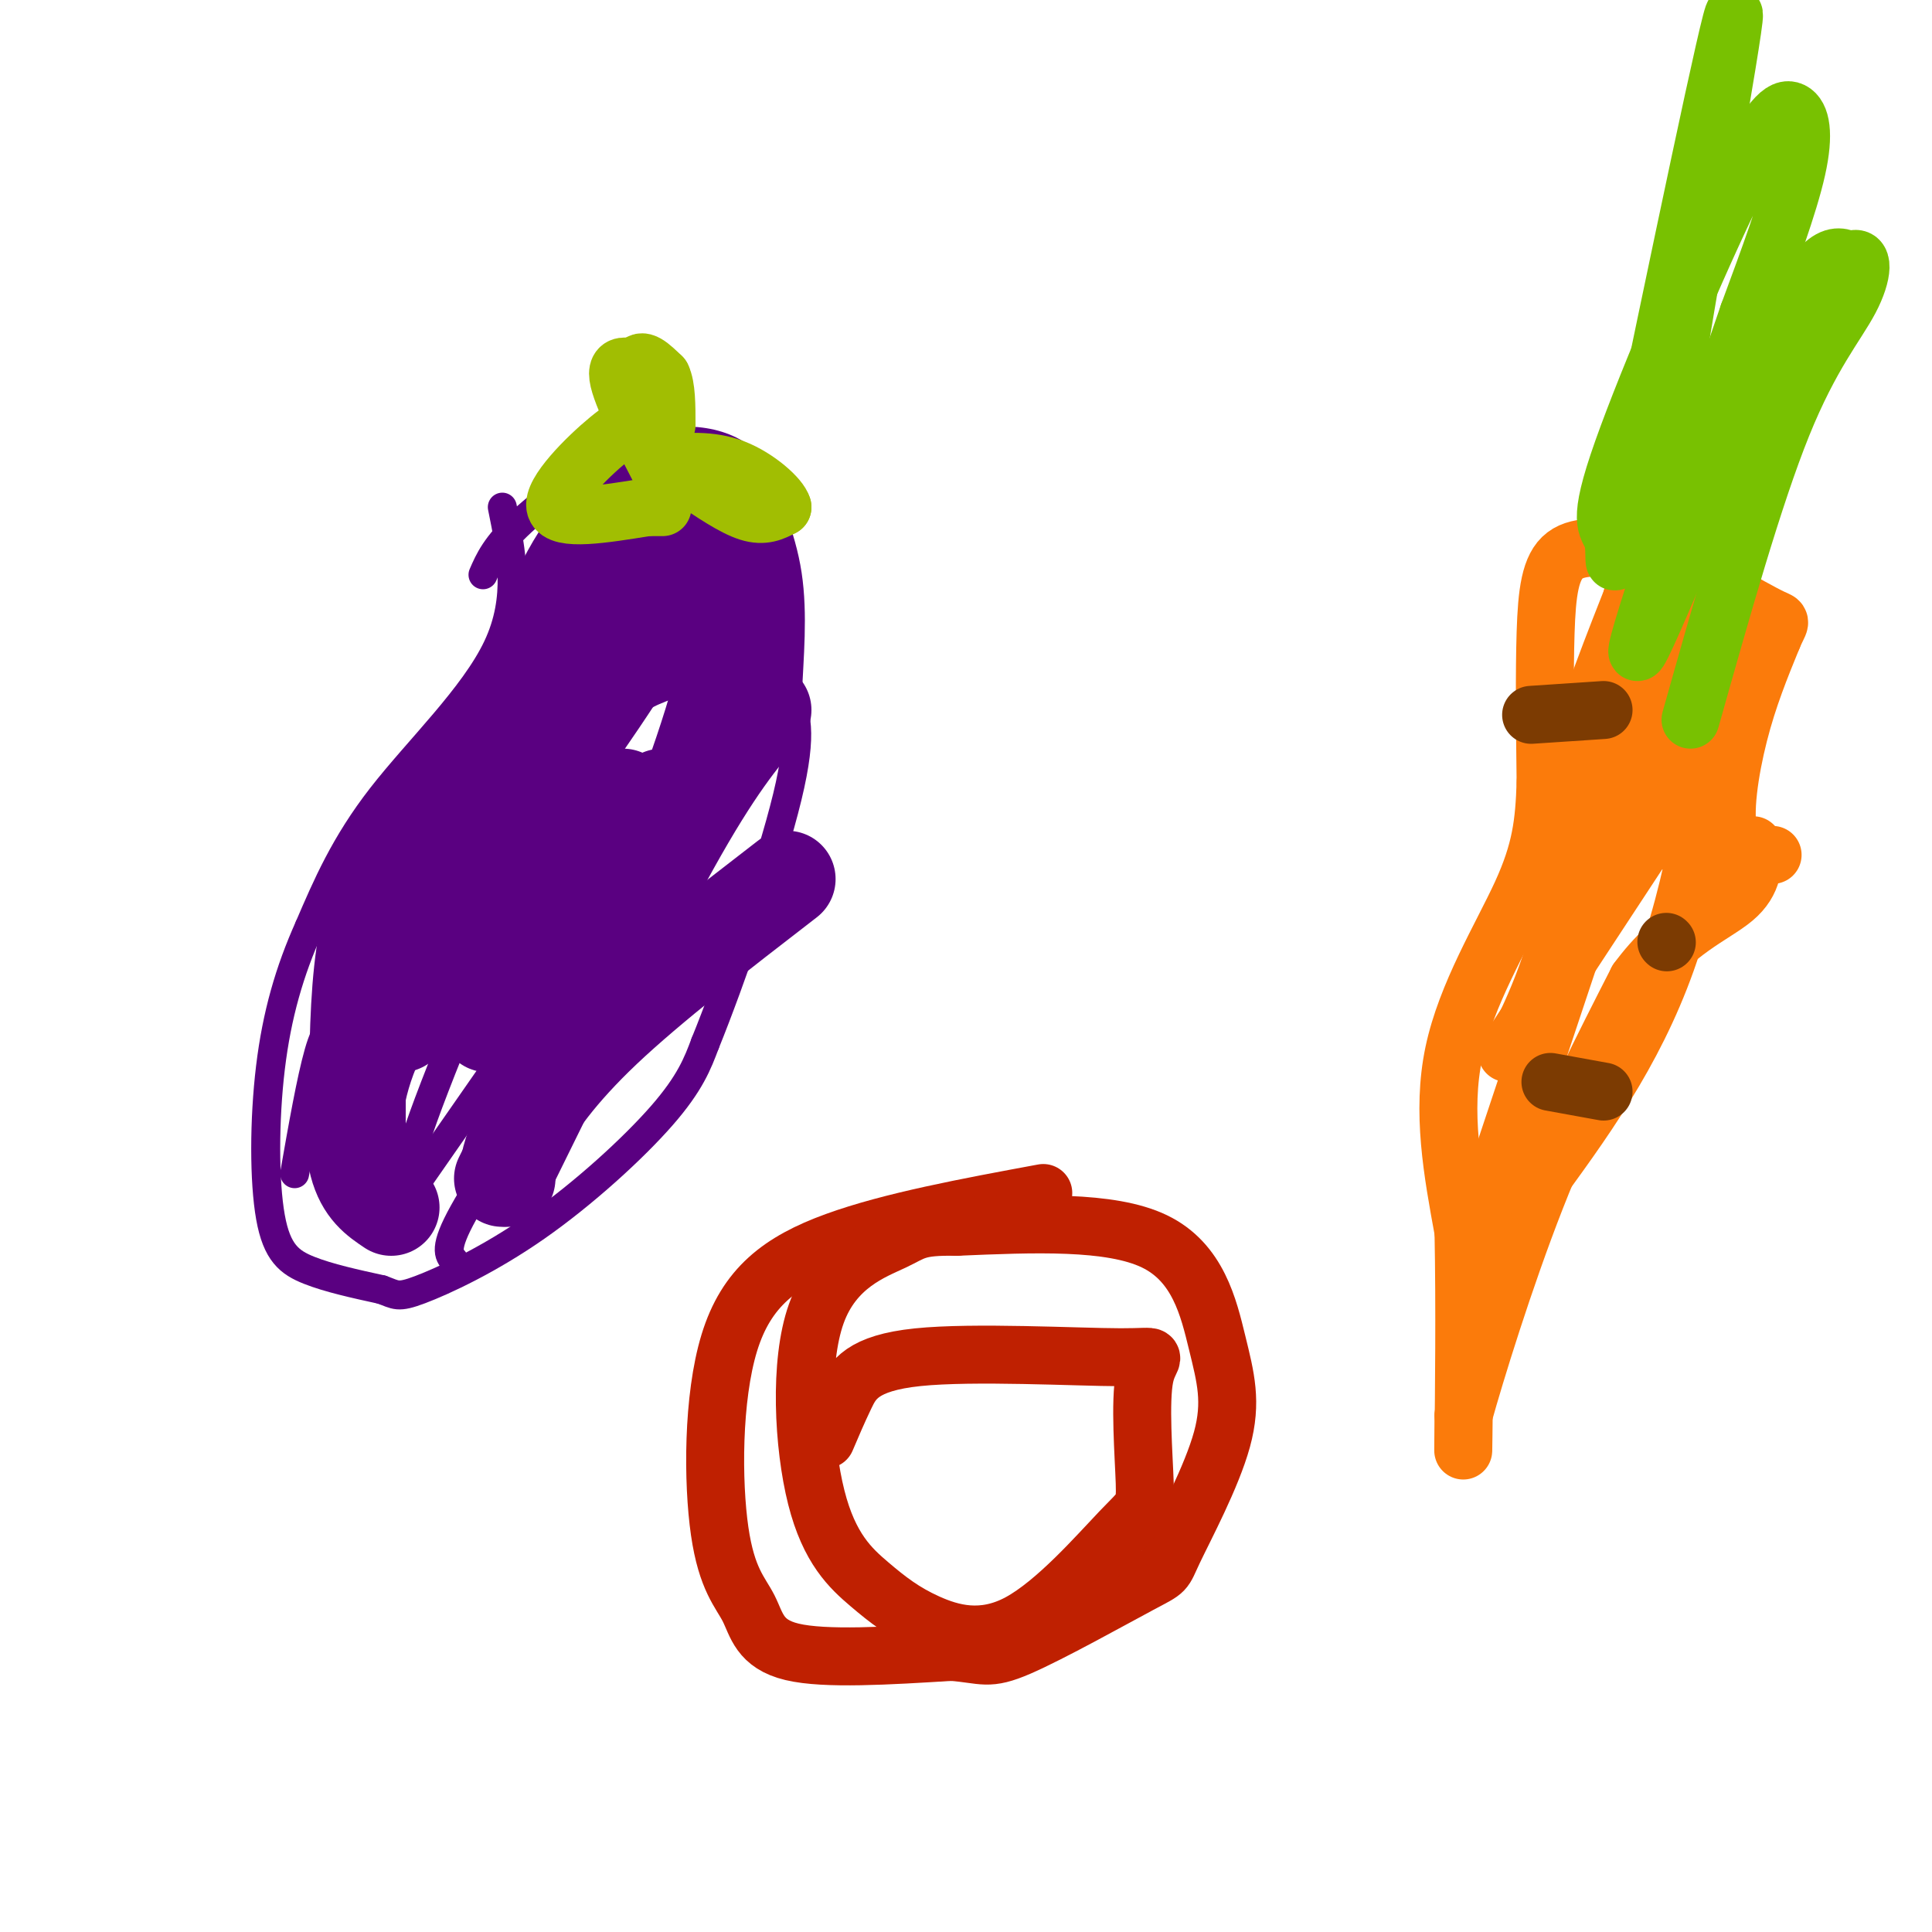 <svg viewBox='0 0 400 400' version='1.1' xmlns='http://www.w3.org/2000/svg' xmlns:xlink='http://www.w3.org/1999/xlink'><g fill='none' stroke='rgb(90,0,129)' stroke-width='6' stroke-linecap='round' stroke-linejoin='round'><path d='M104,105c1.911,9.400 3.822,18.800 -1,29c-4.822,10.200 -16.378,21.200 -24,31c-7.622,9.800 -11.311,18.400 -15,27'/><path d='M64,192c-4.053,9.029 -6.684,18.100 -8,29c-1.316,10.900 -1.316,23.627 0,31c1.316,7.373 3.947,9.392 8,11c4.053,1.608 9.526,2.804 15,4'/><path d='M79,267c3.064,1.088 3.223,1.807 8,0c4.777,-1.807 14.171,-6.140 24,-13c9.829,-6.860 20.094,-16.246 26,-23c5.906,-6.754 7.453,-10.877 9,-15'/><path d='M146,216c5.178,-12.733 13.622,-37.067 17,-51c3.378,-13.933 1.689,-17.467 0,-21'/><path d='M163,144c0.356,-7.800 1.244,-16.800 0,-25c-1.244,-8.200 -4.622,-15.600 -8,-23'/><path d='M155,96c-5.107,-5.000 -13.875,-6.000 -23,-3c-9.125,3.000 -18.607,10.000 -24,15c-5.393,5.000 -6.696,8.000 -8,11'/><path d='M133,112c-11.161,18.167 -22.321,36.333 -32,48c-9.679,11.667 -17.875,16.833 -23,23c-5.125,6.167 -7.179,13.333 -8,20c-0.821,6.667 -0.411,12.833 0,19'/><path d='M133,140c-2.286,0.173 -4.571,0.345 -15,12c-10.429,11.655 -29.000,34.792 -39,47c-10.000,12.208 -11.429,13.488 -13,19c-1.571,5.512 -3.286,15.256 -5,25'/><path d='M145,130c-4.622,-1.133 -9.244,-2.267 -20,17c-10.756,19.267 -27.644,58.933 -35,78c-7.356,19.067 -5.178,17.533 -3,16'/><path d='M139,169c0.000,0.000 -55.000,79.000 -55,79'/><path d='M146,162c-5.417,14.417 -10.833,28.833 -18,42c-7.167,13.167 -16.083,25.083 -25,37'/><path d='M141,199c-7.311,5.644 -14.622,11.289 -23,21c-8.378,9.711 -17.822,23.489 -22,31c-4.178,7.511 -3.089,8.756 -2,10'/><path d='M142,110c-4.833,5.083 -9.667,10.167 -16,26c-6.333,15.833 -14.167,42.417 -22,69'/></g>
<g fill='none' stroke='rgb(90,0,129)' stroke-width='20' stroke-linecap='round' stroke-linejoin='round'><path d='M137,165c-6.500,6.083 -13.000,12.167 -19,20c-6.000,7.833 -11.500,17.417 -17,27'/><path d='M147,131c-4.447,1.670 -8.893,3.340 -13,5c-4.107,1.660 -7.874,3.311 -16,13c-8.126,9.689 -20.611,27.416 -27,37c-6.389,9.584 -6.683,11.024 -7,14c-0.317,2.976 -0.659,7.488 -1,12'/><path d='M124,138c-8.845,6.292 -17.690,12.583 -25,19c-7.310,6.417 -13.083,12.958 -17,20c-3.917,7.042 -5.976,14.583 -7,24c-1.024,9.417 -1.012,20.708 -1,32'/><path d='M129,165c-10.321,6.030 -20.643,12.060 -30,21c-9.357,8.940 -17.750,20.792 -22,31c-4.250,10.208 -4.357,18.774 -3,24c1.357,5.226 4.179,7.113 7,9'/><path d='M158,147c-5.000,5.917 -10.000,11.833 -19,28c-9.000,16.167 -22.000,42.583 -35,69'/><path d='M163,182c-14.222,10.978 -28.444,21.956 -38,31c-9.556,9.044 -14.444,16.156 -17,21c-2.556,4.844 -2.778,7.422 -3,10'/><path d='M139,112c0.000,4.250 0.000,8.500 -6,19c-6.000,10.500 -18.000,27.250 -30,44'/><path d='M139,118c-5.578,4.733 -11.156,9.467 -15,17c-3.844,7.533 -5.956,17.867 -7,27c-1.044,9.133 -1.022,17.067 -1,25'/><path d='M139,101c-6.267,2.622 -12.533,5.244 -18,13c-5.467,7.756 -10.133,20.644 -12,28c-1.867,7.356 -0.933,9.178 0,11'/><path d='M152,114c0.417,7.917 0.833,15.833 -3,30c-3.833,14.167 -11.917,34.583 -20,55'/></g>
<g fill='none' stroke='rgb(161,190,2)' stroke-width='12' stroke-linecap='round' stroke-linejoin='round'><path d='M134,87c-1.733,0.133 -3.467,0.267 -8,4c-4.533,3.733 -11.867,11.067 -11,14c0.867,2.933 9.933,1.467 19,0'/><path d='M134,105c3.667,0.000 3.333,0.000 3,0'/><path d='M143,99c4.417,3.000 8.833,6.000 12,7c3.167,1.000 5.083,0.000 7,-1'/><path d='M162,105c-0.467,-1.889 -5.133,-6.111 -10,-8c-4.867,-1.889 -9.933,-1.444 -15,-1'/><path d='M139,95c-1.778,-1.044 -3.556,-2.089 -5,-6c-1.444,-3.911 -2.556,-10.689 -2,-13c0.556,-2.311 2.778,-0.156 5,2'/><path d='M137,78c1.000,2.000 1.000,6.000 1,10'/><path d='M135,78c-3.750,-1.833 -7.500,-3.667 -7,0c0.500,3.667 5.250,12.833 10,22'/></g>
<g fill='none' stroke='rgb(251,123,11)' stroke-width='12' stroke-linecap='round' stroke-linejoin='round'><path d='M338,114c-5.467,-0.667 -10.933,-1.333 -14,1c-3.067,2.333 -3.733,7.667 -4,16c-0.267,8.333 -0.133,19.667 0,31'/><path d='M320,162c-0.274,8.476 -0.958,14.167 -5,23c-4.042,8.833 -11.440,20.810 -14,33c-2.560,12.190 -0.280,24.595 2,37'/><path d='M303,255c0.311,15.267 0.089,34.933 0,42c-0.089,7.067 -0.044,1.533 0,-4'/><path d='M303,293c2.400,-8.622 8.400,-28.178 15,-45c6.600,-16.822 13.800,-30.911 21,-45'/><path d='M339,203c7.533,-10.289 15.867,-13.511 20,-17c4.133,-3.489 4.067,-7.244 4,-11'/><path d='M367,177c-3.867,0.200 -7.733,0.400 -9,-4c-1.267,-4.400 0.067,-13.400 2,-21c1.933,-7.600 4.467,-13.800 7,-20'/><path d='M367,132c1.578,-3.733 2.022,-3.067 0,-4c-2.022,-0.933 -6.511,-3.467 -11,-6'/><path d='M350,127c0.000,0.000 -4.000,-8.000 -4,-8'/><path d='M343,136c0.000,0.000 0.100,0.100 0.1,0.1'/><path d='M343,174c0.000,0.000 0.100,0.100 0.1,0.1'/><path d='M343,158c0.000,0.000 0.100,0.100 0.1,0.1'/><path d='M332,140c0.000,0.000 0.100,0.100 0.1,0.1'/><path d='M356,151c0.000,0.000 -44.000,67.000 -44,67'/><path d='M345,117c-1.378,-5.356 -2.756,-10.711 -6,2c-3.244,12.711 -8.356,43.489 -13,63c-4.644,19.511 -8.822,27.756 -13,36'/><path d='M347,132c0.000,0.000 -40.000,120.000 -40,120'/><path d='M358,132c-3.083,23.917 -6.167,47.833 -13,67c-6.833,19.167 -17.417,33.583 -28,48'/><path d='M339,121c-5.000,12.667 -10.000,25.333 -13,36c-3.000,10.667 -4.000,19.333 -5,28'/></g>
<g fill='none' stroke='rgb(124,59,2)' stroke-width='12' stroke-linecap='round' stroke-linejoin='round'><path d='M317,148c0.000,0.000 15.000,-1.000 15,-1'/><path d='M345,195c0.000,0.000 0.100,0.100 0.1,0.1'/><path d='M321,224c0.000,0.000 11.000,2.000 11,2'/></g>
<g fill='none' stroke='rgb(120,193,1)' stroke-width='12' stroke-linecap='round' stroke-linejoin='round'><path d='M345,109c-2.044,2.844 -4.089,5.689 0,-21c4.089,-26.689 14.311,-82.911 14,-85c-0.311,-2.089 -11.156,49.956 -22,102'/><path d='M337,105c-3.802,17.486 -2.307,10.200 -3,7c-0.693,-3.200 -3.572,-2.313 1,-16c4.572,-13.687 16.597,-41.947 24,-57c7.403,-15.053 10.186,-16.899 12,-16c1.814,0.899 2.661,4.543 1,12c-1.661,7.457 -5.831,18.729 -10,30'/><path d='M362,65c-8.226,24.012 -23.792,69.042 -23,70c0.792,0.958 17.940,-42.155 28,-63c10.060,-20.845 13.030,-19.423 16,-18'/><path d='M383,54c3.083,-1.798 2.792,2.708 0,8c-2.792,5.292 -8.083,11.369 -14,26c-5.917,14.631 -12.458,37.815 -19,61'/></g>
<g fill='none' stroke='rgb(191,32,1)' stroke-width='12' stroke-linecap='round' stroke-linejoin='round'><path d='M216,247c-15.787,2.921 -31.574,5.842 -43,10c-11.426,4.158 -18.493,9.553 -22,21c-3.507,11.447 -3.456,28.944 -2,39c1.456,10.056 4.315,12.669 6,16c1.685,3.331 2.196,7.380 9,9c6.804,1.620 19.902,0.810 33,0'/><path d='M197,342c6.829,0.532 7.403,1.861 14,-1c6.597,-2.861 19.218,-9.913 25,-13c5.782,-3.087 4.726,-2.208 7,-7c2.274,-4.792 7.878,-15.253 10,-23c2.122,-7.747 0.764,-12.778 -1,-20c-1.764,-7.222 -3.932,-16.635 -13,-21c-9.068,-4.365 -25.034,-3.683 -41,-3'/><path d='M198,254c-8.354,-0.148 -8.740,0.983 -13,3c-4.260,2.017 -12.393,4.919 -16,15c-3.607,10.081 -2.687,27.342 0,38c2.687,10.658 7.142,14.715 11,18c3.858,3.285 7.120,5.799 12,8c4.880,2.201 11.380,4.087 19,0c7.620,-4.087 16.360,-14.149 21,-19c4.640,-4.851 5.179,-4.492 5,-10c-0.179,-5.508 -1.076,-16.882 0,-22c1.076,-5.118 4.123,-3.980 -5,-4c-9.123,-0.020 -30.418,-1.198 -42,0c-11.582,1.198 -13.452,4.771 -15,8c-1.548,3.229 -2.774,6.115 -4,9'/></g>
</svg>
